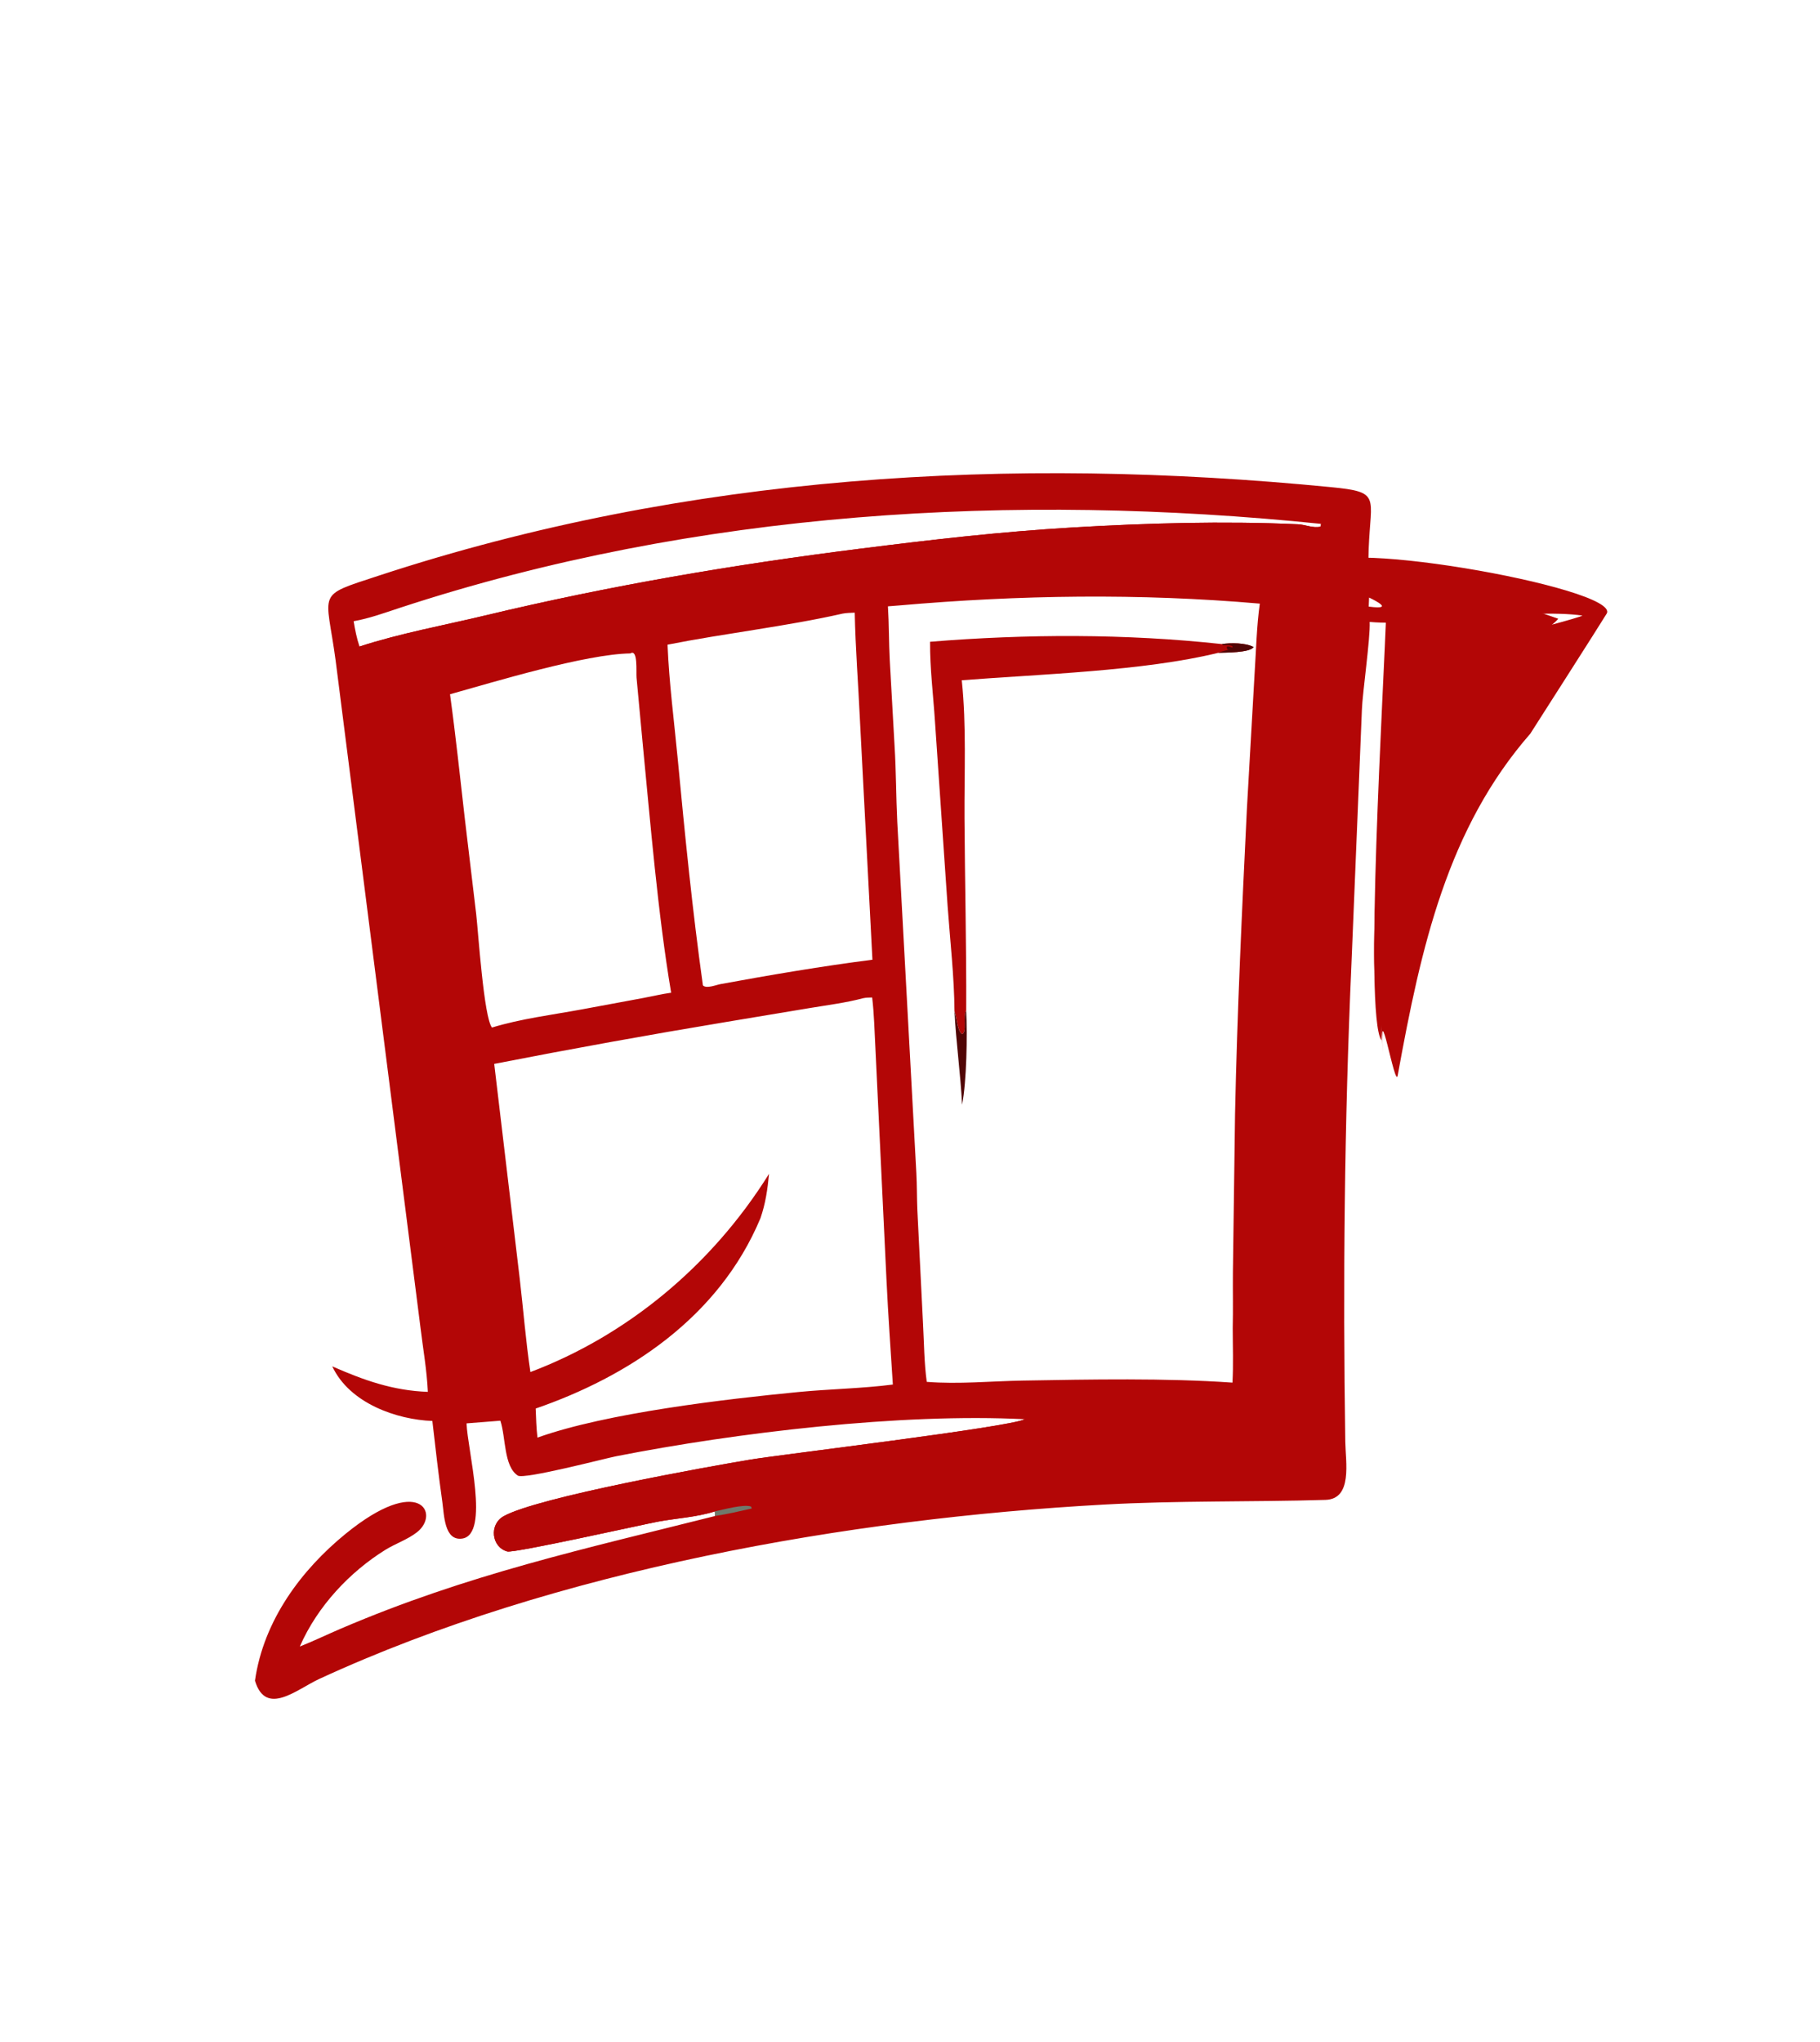<?xml version="1.0" encoding="UTF-8"?> <svg xmlns="http://www.w3.org/2000/svg" width="140" height="157" viewBox="0 0 140 157" fill="none"><path d="M32.911 107.03C32.837 105.359 32.528 103.633 32.33 101.972L25.82 50.807C25.094 45.373 24.227 45.879 29.095 44.279C52.933 36.443 77.754 35.053 102.367 37.458C106.243 37.836 105.439 38.143 105.284 42.184C105.201 44.342 105.403 44.49 105.286 46.646C109.879 47.244 97.177 42.956 101.782 43.855C100.516 40.971 124.788 45.187 123.589 47.189C123.154 47.915 117.717 56.416 117.717 56.416C111.358 63.697 109.315 72.779 107.515 82.702C107.315 83.806 105.996 75.923 106.401 81.034C105.996 75.923 106.25 78.374 106.18 77.464C104.82 75.409 106.78 57.119 106.981 50.87C108.654 50.814 120.983 47.724 121.728 47.336C117.479 46.737 109.65 48.197 105.359 47.826C105.421 49.026 104.802 53.34 104.763 54.54L103.958 74.126C103.413 86.351 103.295 98.621 103.483 110.859C103.507 112.432 104.062 115.274 101.956 115.337C96.268 115.507 90.588 115.383 84.896 115.699C65.36 116.781 42.779 120.704 24.57 129.1C22.822 129.906 20.458 132.028 19.613 129.242C20.277 124.561 23.232 120.683 26.566 117.961C32.289 113.288 33.866 116.408 32.089 117.814C31.364 118.387 30.414 118.699 29.632 119.185C26.934 120.864 24.431 123.485 23.062 126.614C24.12 126.194 25.153 125.694 26.202 125.245C35.993 121.053 44.998 119.097 55.005 116.577L54.983 116.224C53.548 116.676 52.081 116.738 50.62 117.01C49.452 117.228 39.538 119.448 39.022 119.304C37.793 118.961 37.622 117.229 38.725 116.602C41.325 115.127 54.615 112.757 57.752 112.235C60.003 111.861 77.718 109.74 78.822 109.136C69.314 108.647 56.6 110.174 47.39 111.983C46.569 112.144 40.307 113.784 39.831 113.469C38.744 112.749 38.919 110.567 38.491 109.248L35.889 109.453C35.952 111.476 37.7 118 35.556 118.312C34.173 118.512 34.169 116.506 34.025 115.495C33.732 113.426 33.499 111.346 33.258 109.269C30.524 109.165 26.896 107.921 25.559 105.069C27.998 106.141 30.233 106.935 32.911 107.03ZM27.655 49.717C30.807 48.692 34.123 48.094 37.33 47.326C46.898 45.034 56.46 43.413 66.176 42.192C71.771 41.489 76.841 40.898 82.524 40.561C88.259 40.221 94.105 40.059 99.849 40.315C100.396 40.339 101.04 40.64 101.574 40.495L101.621 40.284C78.03 37.87 53.613 39.246 30.777 46.735C29.588 47.125 28.431 47.551 27.204 47.77C27.312 48.431 27.442 49.086 27.655 49.717ZM68.303 46.625C68.389 48 68.37 49.373 68.442 50.745L68.811 57.336C68.937 59.38 68.925 61.251 69.022 63.226L70.488 90.195C70.54 91.15 70.526 92.106 70.566 93.061L71.003 101.816C71.084 103.295 71.088 104.796 71.289 106.261C73.727 106.456 76.228 106.205 78.673 106.163C83.854 106.074 89.683 105.96 94.805 106.32C94.883 104.937 94.826 103.521 94.825 102.134C94.86 100.699 94.826 99.262 94.839 97.826L95.003 85.667C95.167 77.828 95.536 70.013 95.916 62.184L96.513 51.698C96.627 49.957 96.664 48.141 96.909 46.417C87.651 45.612 78.413 45.748 69.158 46.558L68.303 46.625ZM38.017 81.81L39.977 98.307C40.257 100.696 40.444 103.134 40.8 105.507C48.155 102.733 54.715 97.387 59.157 90.264C59.043 91.459 58.887 92.549 58.496 93.678C55.273 101.378 48.242 105.884 41.206 108.313C41.238 109.057 41.254 109.808 41.344 110.548C46.671 108.642 55.878 107.581 61.389 107.045C63.812 106.809 66.267 106.776 68.681 106.468C68.511 103.816 68.324 101.163 68.195 98.509L67.336 80.536C67.266 79.252 67.242 77.979 67.089 76.703C66.864 76.713 66.628 76.708 66.407 76.757C65.075 77.112 63.682 77.285 62.327 77.51L55.91 78.578C49.94 79.569 43.963 80.65 38.017 81.81ZM64.815 47.186C60.515 48.164 55.754 48.701 51.349 49.574C51.47 52.526 51.86 55.483 52.139 58.422C52.686 64.198 53.265 70.031 54.07 75.772C54.332 76.053 55.086 75.737 55.419 75.676C59.295 74.964 63.21 74.299 67.11 73.8L66.148 55.345C66.022 52.603 65.803 49.857 65.749 47.112C65.439 47.127 65.122 47.125 64.815 47.186ZM48.486 50.246C45.053 50.297 38.047 52.427 34.616 53.387C35.051 56.544 35.386 59.728 35.749 62.897L36.633 70.316C36.79 71.697 37.219 78.239 37.844 79.016C40.083 78.331 42.496 78.038 44.79 77.613L49.481 76.743C50.192 76.61 50.913 76.436 51.627 76.337C50.602 70.262 50.022 63.183 49.424 57.028L48.965 52.115C48.923 51.654 49.089 49.876 48.486 50.246Z" fill="#B30606"></path><path d="M27.656 49.717C30.808 48.692 34.124 48.094 37.331 47.326C46.9 45.034 56.461 43.413 66.177 42.192C71.772 41.489 76.842 40.898 82.525 40.561C88.26 40.221 94.106 40.059 99.85 40.315C100.397 40.339 101.042 40.64 101.575 40.495L101.622 40.284C102.237 40.291 102.843 40.408 103.455 40.454C102.863 47.245 102.554 54.076 102.234 60.887L101.677 72.415C101.237 83.198 100.911 94.042 101.031 104.832C101.059 107.386 100.981 110.029 101.228 112.568C99.752 112.44 98.242 112.514 96.761 112.537C85.525 112.712 74.345 113.433 63.202 115.163C61.426 115.438 59.616 115.864 57.832 115.999C56.894 116.211 55.954 116.431 55.006 116.577L54.984 116.224C53.55 116.676 52.083 116.738 50.621 117.01C49.453 117.228 39.54 119.448 39.023 119.304C37.794 118.961 37.623 117.229 38.727 116.602C41.326 115.127 54.616 112.757 57.753 112.235C60.004 111.861 77.719 109.74 78.823 109.136C82.491 109.001 86.185 108.97 89.854 109.036L93.814 109.139C97.614 109.239 97.417 109.25 97.385 104.718L97.351 98.433C97.33 80.822 98.028 62.406 99.049 44.761C98.923 44.481 98.772 44.169 98.559 43.961C96.844 42.278 72.207 43.166 66.478 43.959C60.345 44.808 33.418 49.557 32.029 51.511C31.502 52.253 32.222 55.485 32.338 56.407L38.311 106.312C37.337 106.485 36.406 106.748 35.419 106.831C35.381 104.977 35.078 103.074 34.854 101.234L33.62 91.69C32.01 79.804 30.395 67.9 28.488 56.069C28.158 54.021 27.606 51.794 27.656 49.717Z" fill="#B30606"></path><path d="M54.982 116.224C55.627 116.086 57.233 115.644 57.775 115.852L57.83 115.999C56.892 116.211 55.953 116.431 55.004 116.576L54.982 116.224Z" fill="#70796B"></path><path d="M106.654 46.538C108.325 46.482 117.173 47.301 117.917 46.911C118.25 47.014 119.539 47.471 119.87 47.582C118.909 48.669 116.933 49.362 116.036 50.517C110.262 57.954 106.314 69.978 106.26 80.001C104.9 77.929 106.457 52.836 106.654 46.538Z" fill="#B30606"></path><path d="M71.543 49.35C78.988 48.745 86.574 48.722 93.999 49.529C94.649 49.42 95.837 49.428 96.431 49.756C96.165 50.205 94.181 50.183 93.711 50.2C87.973 51.613 79.899 51.844 73.982 52.311C74.35 55.799 74.171 59.436 74.192 62.947C74.222 67.863 74.344 72.77 74.324 77.69C74.039 78.185 74.412 79.359 74.007 79.523C73.618 79.232 73.616 78.249 73.423 77.761C73.4 75.085 73.087 72.357 72.894 69.688L71.922 55.498C71.791 53.461 71.529 51.392 71.543 49.35Z" fill="#B30606"></path><path d="M93.995 49.529C94.645 49.42 95.834 49.428 96.427 49.755C96.162 50.203 94.177 50.182 93.708 50.198C93.981 50.084 94.282 50.025 94.566 49.947L94.425 49.956C94.224 49.563 94.6 49.733 94.8 49.797L94.806 49.701C94.603 49.569 94.316 49.623 94.081 49.623L93.995 49.529Z" fill="#500505"></path><path d="M73.422 77.761C73.614 78.249 73.617 79.232 74.005 79.523C74.409 79.359 74.037 78.185 74.322 77.69C74.417 79.64 74.358 83.159 74.007 84.949C73.883 82.529 73.536 80.101 73.422 77.761Z" fill="#500505"></path></svg> 